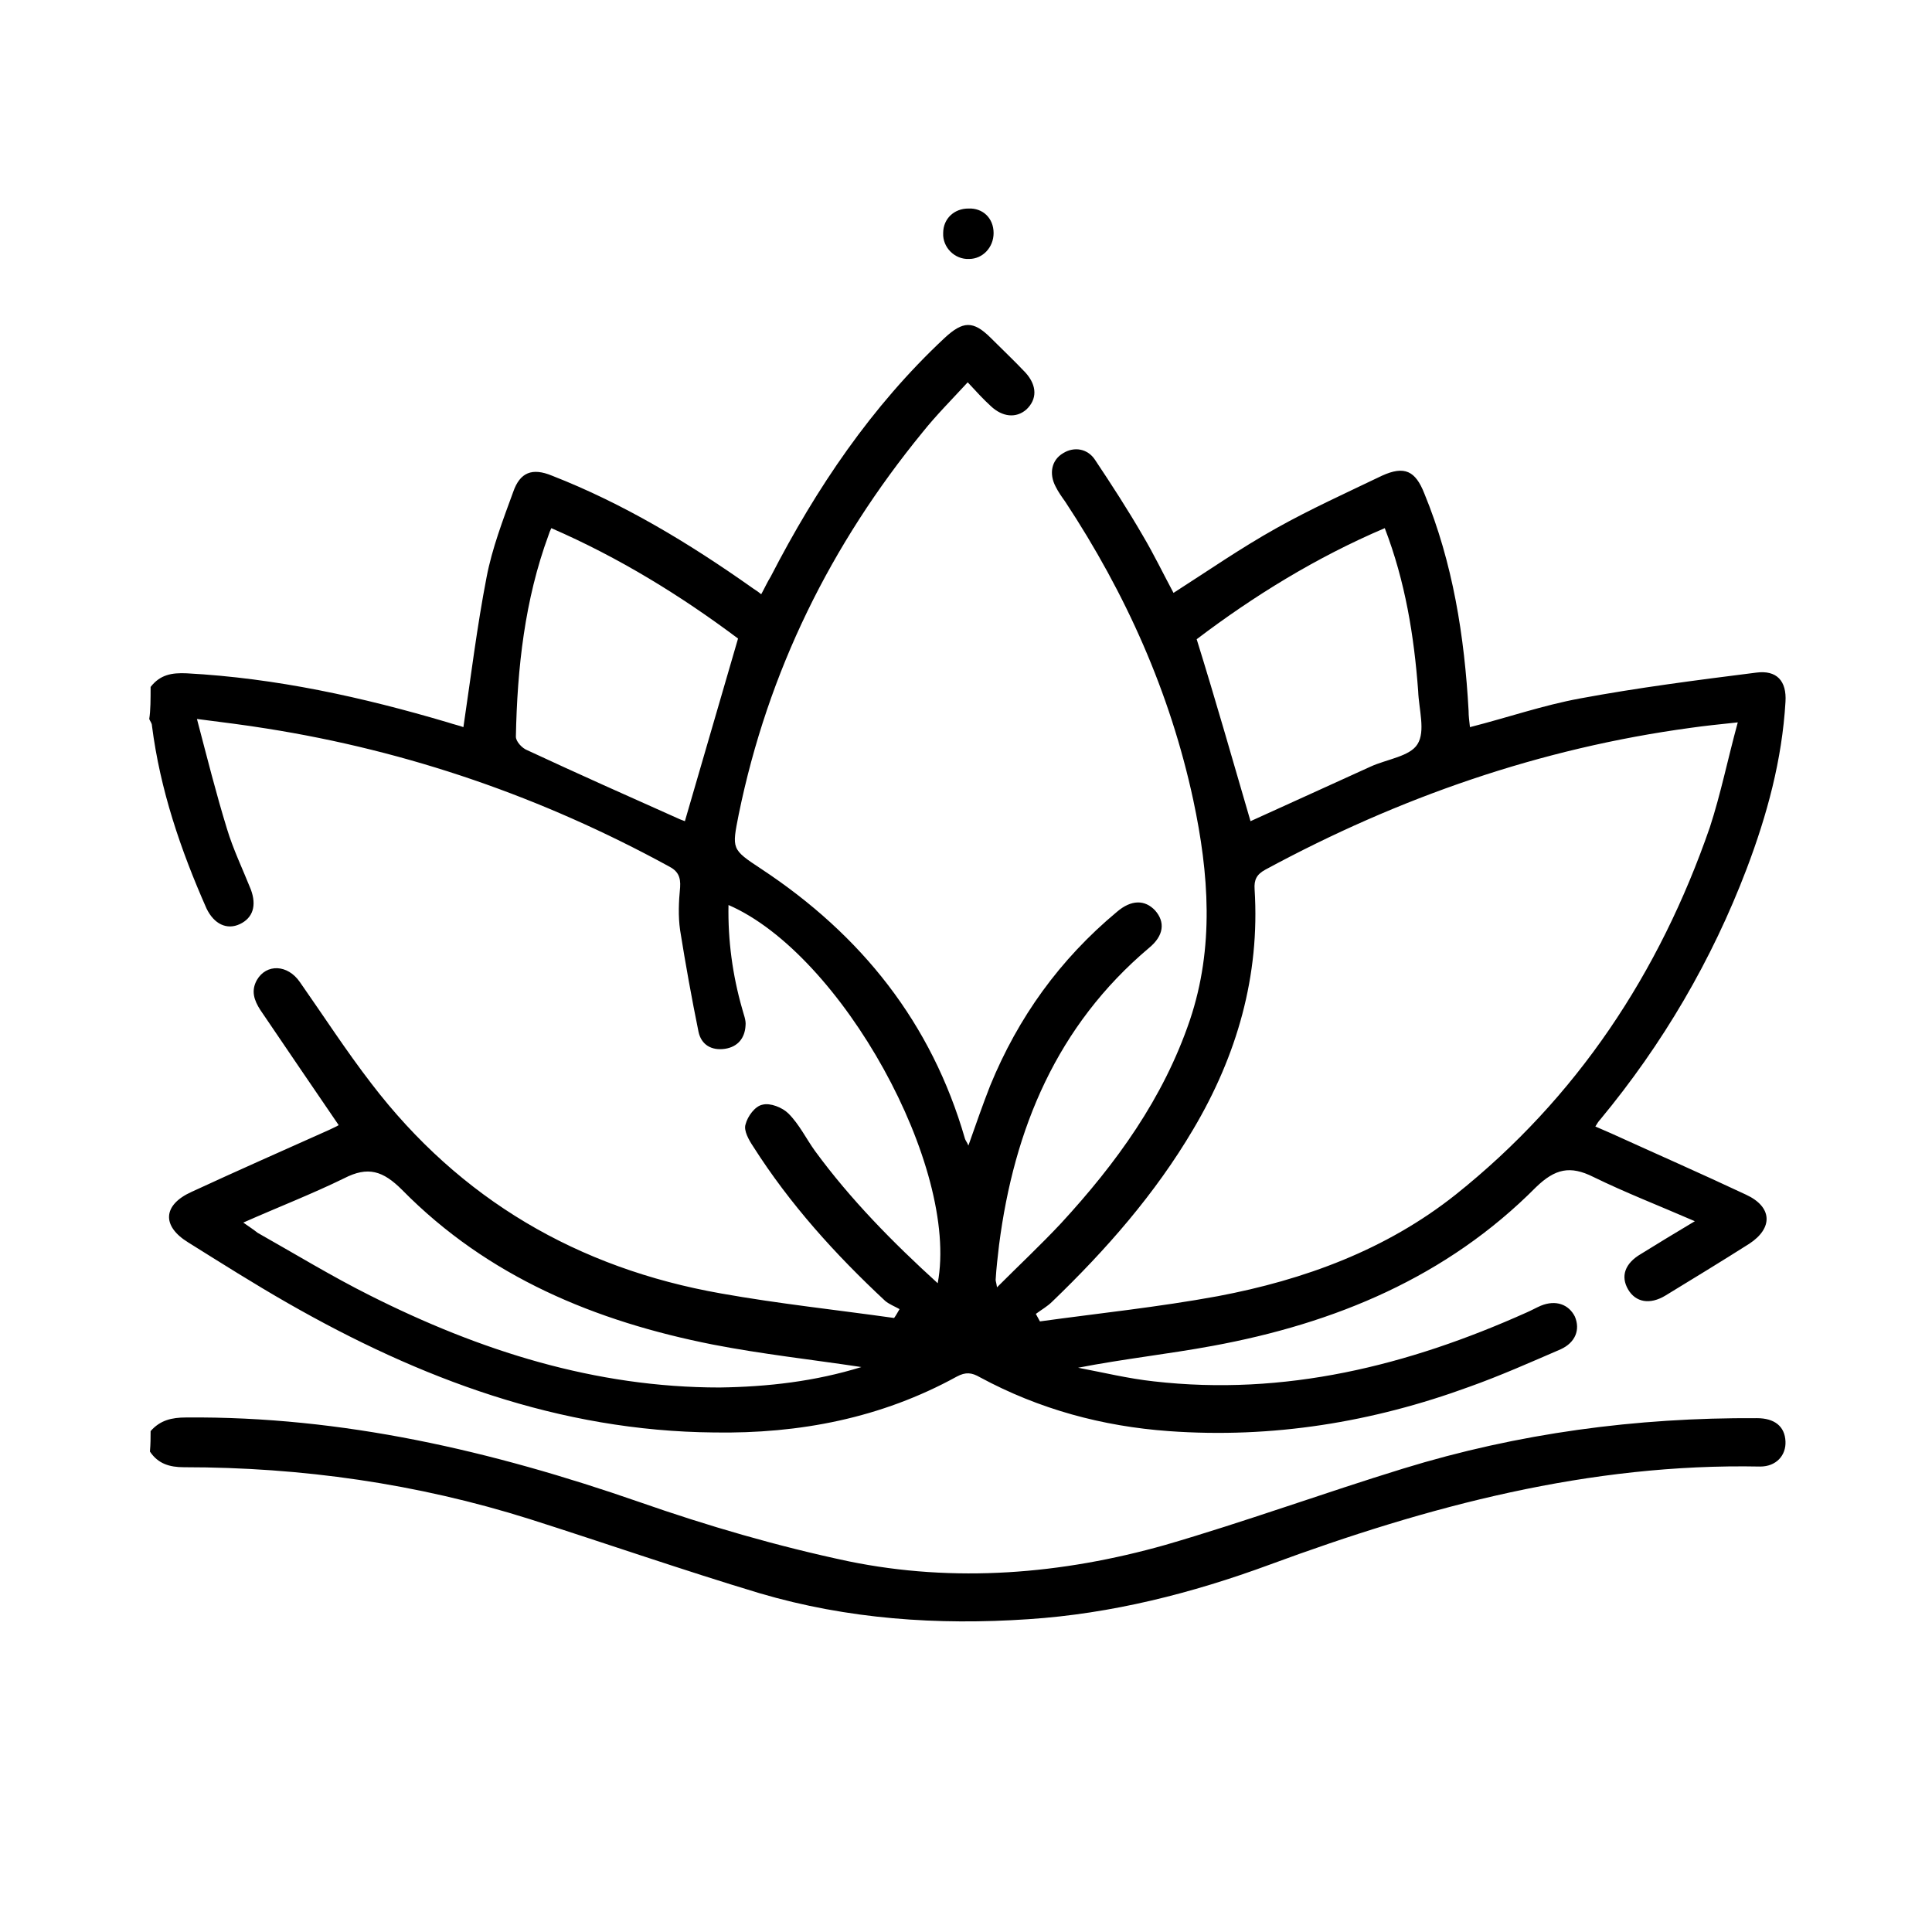 <?xml version="1.0" encoding="utf-8"?>
<!-- Generator: Adobe Illustrator 28.2.0, SVG Export Plug-In . SVG Version: 6.00 Build 0)  -->
<svg version="1.1" xmlns="http://www.w3.org/2000/svg" xmlns:xlink="http://www.w3.org/1999/xlink" x="0px" y="0px"
	 viewBox="0 0 283.5 283.5" style="enable-background:new 0 0 283.5 283.5;" xml:space="preserve">
<style type="text/css">
	.st0{display:none;}
	.st1{display:inline;}
</style>
<g id="Layer_1" class="st0">
	<path class="st1" d="M171.6,85.3c0,1.1,0,1.9,0,2.7c1,15.4,1.9,30.8,2.9,46.2c1,16.1,2.1,32.1,3.1,48.2c1,16.1,2.1,32.3,3.1,48.4
		c0.1,2.4,0.3,4.8-0.1,7.1c-1.3,7-7.3,11.6-14.4,11.4c-6.6-0.2-12.3-5.4-13.2-12.2c-2.8-21.7-5.5-43.5-8.3-65.2
		c-0.6-4.9-1.3-9.7-1.9-14.6c-0.2,0-0.5,0-0.7,0c-0.4,3.4-0.9,6.8-1.3,10.2c-2.4,19.7-4.7,39.4-7,59c-0.4,3.4-0.8,6.9-1.2,10.3
		c-1,8-7.7,13.2-16.2,12.4c-7.3-0.7-13-7.2-12.6-14.7c0.8-14.7,1.8-29.4,2.8-44.1c1-15.8,2.1-31.6,3.1-47.3
		c1.2-18.3,2.3-36.7,3.4-55c0-0.8,0-1.6,0-2.8c-2.9,0.3-5.7,0.5-8.4,1c-11.1,2.1-22,0.7-32.7-2.5c-7.7-2.3-15.6-3.9-23.4-5.9
		c-5.5-1.4-9.2-5.4-9.7-10.3c-0.5-5.3,1.6-10,6.3-12c2.4-1,5.4-1.5,7.9-1.1c10.3,1.7,20.4,4.1,30.7,5.6c4.5,0.7,9.3,0.4,13.8-0.4
		c7.9-1.5,15.6-3.8,23.4-5.8c3-0.7,5,0.2,5.7,2.6c0.7,2.4-0.6,4.3-3.6,5.1c-8.3,2.1-16.6,4.3-25,6.3c-7.8,1.9-15.4,0.5-23.1-1.1
		c-7.7-1.6-15.4-3-23.1-4.5c-2.4-0.5-4.5,0.7-5,2.7c-0.6,2.2,0.6,4.2,2.9,4.8c11.9,3,23.7,6,35.6,8.9c6.7,1.6,13.3-0.1,19.9-0.7
		c3.6-0.3,7.3-0.9,10.9-1.3c3.5-0.4,5.5,1.3,5.3,4.8c-0.5,9.8-1.2,19.5-1.8,29.3c-0.8,13.2-1.7,26.4-2.5,39.7
		c-1.2,19-2.4,37.9-3.6,56.9c-0.6,9-1.2,18.1-1.7,27.1c-0.2,3.7,2.1,6.3,5.4,6.7c4,0.4,6.8-1.5,7.3-5.3c1.7-13.3,3.3-26.7,4.9-40
		c2-17,4-33.9,6.1-50.9c0.5-3.9,3.3-6.4,7-6.4c3.6,0,6.4,2.5,7,6.4c0.9,6.1,1.5,12.1,2.3,18.2c2.5,19.5,5,39,7.5,58.4
		c0.6,4.7,1.2,9.4,1.8,14.1c0.5,3.5,3.2,5.7,6.4,5.4c3.1-0.3,5.4-2.9,5.3-6.2c-0.5-10-1.2-20.1-1.8-30.1c-1-16.1-2.1-32.1-3.1-48.2
		c-1.2-19.1-2.4-38.1-3.7-57.2c-0.4-6-0.8-12-1.1-18.1c-0.2-3.3,1.8-5.1,5.2-4.7c6.5,0.7,13.1,1.8,19.6,2.3
		c4.2,0.3,8.7,0.4,12.8-0.5c11.1-2.4,22-5.4,33-8.1c0.4-0.1,0.9-0.2,1.3-0.4c2.2-0.8,3.3-2.3,2.8-4.7c-0.4-2.2-2.4-3.4-4.8-2.9
		c-7.6,1.4-15.3,2.6-22.9,4.5c-10.6,2.6-20.9,2.6-31.4-0.7c-5.6-1.8-11.5-3-17.2-4.5c-2.9-0.8-4.2-2.7-3.5-5.2
		c0.6-2.2,2.7-3.2,5.5-2.5c7.4,1.9,14.9,3.6,22.3,5.7c7.7,2.2,15.2,0.8,22.8-0.7c7.6-1.5,15.2-3,22.9-4.4c6.4-1.2,12.5,2.5,14.1,8.5
		c1.7,6.4-1.7,12.8-8.3,14.6c-9.2,2.6-18.7,4.3-27.8,7.2c-11.9,3.8-23.7,2.3-35.6,0.8C173.3,85.4,172.6,85.4,171.6,85.3z"/>
	<path class="st1" d="M142.1,273.6c-27.1-0.1-53.9-2.2-80.2-9c-9.8-2.5-19.5-5.7-28.1-11.4c-2.6-1.7-5-3.7-7.1-6
		c-6-6.5-5.9-14.6,0.1-21.2c4.4-4.9,10-7.9,15.9-10.5c12.9-5.7,26.5-8.7,40.3-11.1c0.7-0.1,1.4-0.3,2.2-0.4c2.7-0.4,4.8,0.8,5.2,3.1
		c0.4,2.5-0.9,4.2-3.7,4.8c-5.6,1.1-11.3,2-16.9,3.3c-10.8,2.5-21.4,5.5-31,11.4c-2.4,1.5-4.6,3.3-6.5,5.4c-2.7,3-2.8,6.2,0,9.1
		c2.4,2.5,5.3,4.8,8.3,6.6c10.5,6,22.1,9,33.9,11.4c29.6,6,59.5,7.2,89.5,5.7c20.1-1,40.1-3.3,59.5-9c6.9-2,13.6-4.8,20.1-7.8
		c3.1-1.4,6-3.9,8.5-6.4c3.2-3.2,3.3-7,0-9.9c-3.9-3.4-8.2-6.4-12.9-8.6c-12.1-5.7-25.1-8.4-38.1-10.7c-1.3-0.2-2.6-0.3-3.8-0.7
		c-2.1-0.6-3.3-2.1-3-4.3c0.3-2.3,1.9-3.9,4.1-3.5c19.3,3.3,38.6,6.6,55.2,18.2c5.5,3.9,9.5,8.9,8.6,16.3c-0.5,4.6-3.2,8.1-6.5,11.1
		c-5.2,4.6-11.4,7.6-17.8,10.1c-14.9,5.8-30.5,9.1-46.3,10.8c-16.4,1.8-33,2.6-49.5,3.9C142.1,274.1,142.1,273.8,142.1,273.6z"/>
	<path class="st1" d="M164.5,33.2c0,12.6-10.3,22.8-22.9,22.8c-12.7,0-22.9-10.4-22.8-23.1c0.1-12.6,10.4-22.7,23-22.6
		C154.5,10.3,164.6,20.6,164.5,33.2z M126.9,33.1c0,8.2,6.6,14.8,14.8,14.8c8.2,0,14.8-6.6,14.8-14.9c0-8.2-6.6-14.8-14.8-14.8
		C133.5,18.3,126.9,24.9,126.9,33.1z"/>
</g>
<g id="Layer_2" class="st0">
	<path class="st1" d="M269.2,98.4c-0.9,2.7-1.5,5.4-2.7,8c-1.1,2.5-2.7,4.8-4.3,7c-2.5,3.3-3.8,7-3.8,11.1c0,1.8,0,3.7,0,5.5
		c0,2.5-0.3,4.8,2.1,6.7c0.9,0.7,1.3,2.7,1.3,4.1c0.1,24.7,0.1,49.4,0,74.1c0,8.3-6.1,14-14.4,14.1c-8.6,0-14.8-5.6-15.1-14
		c-0.2-4.4-0.1-8.8,0-13.3c0-2.8,1.6-4.6,3.9-4.5c2.2,0.1,3.7,1.7,3.7,4.4c0.1,4.3,0,8.7,0.1,13c0.1,4.2,2.8,6.7,7,6.8
		c4.3,0,7.1-2.6,7.1-6.9c0-23.8,0-47.5,0-71.3c0-0.5-0.1-1-0.1-1.6c-4.6,0-9.2,0-14,0c0,1-0.1,1.9-0.1,2.9c0,12.3,0,24.7,0,37
		c0,0.9,0,1.8-0.2,2.7c-0.4,1.9-1.7,3-3.5,3c-1.9,0.1-3.3-1-3.8-3c-0.2-0.7-0.2-1.5-0.2-2.2c0-13.5,0-27,0-40.5
		c0-2.5,0.6-4.6,2.6-6.2c0.4-0.3,0.8-0.9,0.8-1.4c0-4.3,0.4-8.7-0.3-13c-0.5-2.8-2.1-5.6-3.8-8c-3.6-5-5.9-10.4-6.5-16.5
		c-0.2-2.5,0.5-4.5,2.5-6.2c0.6-0.5,1-1.6,1-2.5c0.1-5.9,0-11.8,0-17.8c0-3.2,1.3-4.8,3.8-4.7c2.4,0,3.7,1.6,3.7,4.6
		c0,5.5,0,11,0,16.5c0,0.8,0,1.6,0,2.5c2.5,0,4.7,0,7.1,0c0-6.5,0-12.8,0-19.1c0-2.2,0.7-4,3.1-4.5c2.6-0.5,4.5,1.1,4.5,4.2
		c0.1,5.5,0,11,0,16.5c0,0.9,0,1.8,0,2.9c2.5,0,4.7,0,7.1,0c0-4.3,0-8.5,0-12.6c0-2.1,0-4.2,0-6.3c0-3.3,1.2-4.8,3.7-4.8
		c2.5,0,3.8,1.6,3.8,4.8c0,4.3,0.2,8.7-0.1,13c-0.3,4.1,0.3,7.6,3.6,10.3C269.2,95.1,269.2,96.7,269.2,98.4z M261.3,97.1
		c-9.7,0-19.1,0-28.5,0c0.7,4.4,2.3,8.1,4.9,11.3c3.9,4.8,5.8,10.4,5.7,16.6c0,2.9,0,5.8,0,8.7c2.6,0,4.9,0,7.3,0c0-2.1,0.1-4,0-5.9
		c-0.5-7.7,1.6-14.6,6.6-20.6C259.7,104.4,260.9,100.9,261.3,97.1z"/>
	<path class="st1" d="M152.3,89.1c0,45,0,89.6,0,134.5c8.9-0.4,17.2-2.7,25.4-6.5c-2.3-3.9-4.6-7.5-6.5-11.4
		c-0.6-1.2-0.5-3.3,0.2-4.3c0.6-0.9,2.6-1.3,3.9-1.2c0.9,0.1,1.9,1.2,2.5,2.1c1.8,2.9,3.5,5.9,5.2,8.8c0.4,0.7,0.9,1.4,1.4,2.2
		c10-6.4,17.7-14.7,23.1-25c14.8-28.1,8.8-61.2-15-82.4c-1.4-1.3-2.7-2.5-2.1-4.7c0.9-3,4.2-3.9,6.5-1.4c4.7,4.9,9.7,9.7,13.5,15.3
		c22.9,34.3,13.9,79.9-20.2,103.4c-0.6,0.4-1.2,0.8-2,1.4c0.3,0.7,0.6,1.4,1,2c4.6,8,9.3,16,13.9,24c0.8,1.4,1.8,1.9,3.4,1.9
		c10.4-0.1,20.8,0,31.3,0c1.1,0,2.4-0.1,3.1,0.5c1,0.9,2.2,2.3,2.2,3.4c0,1.2-1.3,2.5-2.3,3.4c-0.7,0.6-2.1,0.4-3.1,0.4
		c-11.2,0-22.4,0-33.5,0.1c-2.9,0-4.8-1-6.2-3.6c-4.8-8.6-9.8-17-14.8-25.5c-0.5-0.9-1-1.7-1.4-2.2c-6.1,1.9-11.8,4.1-17.8,5.4
		c-4.7,1.1-9.7,1.4-14.6,1.8c-3.3,0.3-4.8-1.3-4.8-4.6c0-46.9,0-93.7,0-140.6c0-3.2,1.5-4.6,4.6-4.6c10.6,0.1,20.8,2.4,30.5,6.9
		c0.3,0.1,0.6,0.3,0.9,0.4c2.3,1.2,3.1,3.1,2.3,5.1c-0.9,2.1-3,2.7-5.5,1.8c-4.4-1.6-8.8-3.4-13.4-4.7
		C160.3,90.1,156.4,89.8,152.3,89.1z"/>
	<path class="st1" d="M77.9,119.5c-20.8,30.8-11.6,74,20,93.7c2-3.5,4.1-7,6.2-10.4c0.6-1,1.4-2.3,2.3-2.5c1.4-0.2,3.5,0,4.2,0.9
		c0.8,1,1,3.3,0.4,4.5c-1.8,3.8-4.1,7.4-6.3,11.1c3.6,3.1,17.9,7,25.5,6.8c0-0.8,0.1-1.7,0.1-2.6c0-6,0-12,0-18c0-0.6,0-1.2,0-1.8
		c0.1-2.8,1.7-4.6,3.9-4.5c2.2,0.1,3.7,1.9,3.7,4.5c0,1.5,0,3,0,4.5c0,6.9,0,13.8,0,20.8c0,3.7-1.4,5.1-5.2,5
		c-10.3-0.2-20.1-2.4-29.5-6.6c-0.8-0.4-1.6-0.7-2.6-1.2c-1.4,2.3-2.7,4.5-4,6.7c-4.2,7.3-8.5,14.5-12.7,21.8
		c-1.3,2.2-2.9,3.2-5.5,3.1c-11.5-0.1-23,0-34.5-0.1c-1.3,0-3-0.3-3.9-1.2c-0.8-0.8-1.3-2.7-1-3.7c0.3-1.1,1.8-2.1,2.9-2.6
		c1.2-0.5,2.6-0.2,4-0.2c9.9,0,19.8,0,29.8,0c0.9,0,2.2-0.3,2.5-0.9C83.6,237.9,88.7,229,94,220c-1.5-1.1-2.9-2-4.3-3.1
		c-17.6-13.4-27.9-31-30.2-53.1c-1.9-18.6,2.8-35.5,13.5-50.7c2.4-3.4,4.1-3.7,7.4-1.2c18.4,13.7,36.8,27.4,55.2,41
		c1.6,1.2,2.4,2.6,2.4,4.6c0,8.2,0,16.3,0,24.5c0,3.2-1.9,5.1-4.5,4.6c-2.6-0.5-3.2-2.4-3.2-4.7c0-7.1,0-14.2,0-21.3
		c0-1.5-0.4-2.6-1.7-3.6c-16.5-12.2-32.9-24.5-49.4-36.7C78.9,120.1,78.5,119.9,77.9,119.5z"/>
	<path class="st1" d="M42.2,141.6c-4.8,0-9.4,0-14.3,0c0,5.2,0,10.4,0,15.5c0,4-1.2,5.9-3.8,5.8c-2.5,0-3.7-1.8-3.7-5.7
		c0-5.5-0.1-11,0.1-16.5c0.1-1.5,0.6-3.5,1.7-4.5c1.6-1.4,1.8-3,1.7-4.8c-0.1-2.2,0-4.3,0-6.5c0-4.5-1.5-8.4-4.2-12
		c-8.1-10.9-9-22.7-3.2-34.8c3.9-8.1,10.4-13.2,20-12.7c5.5,0.3,9.8,2.9,13.4,6.9c9.2,10.4,10.5,27.9,1.8,38.9
		c-5.6,7.1-5.3,14.7-5.2,22.7c0,0.5,0.4,1,0.8,1.4c1.9,1.6,2.6,3.5,2.6,5.9c0,24.5,0,49,0,73.5c0,7.4-5.5,13.5-12.5,14.2
		c-8.4,0.8-14.9-3.5-16.6-11c-0.2-0.8-0.3-1.6-0.3-2.5c0-12.8,0-25.5,0-38.3c0-2.2,0.8-3.8,3-4.2c2.1-0.4,3.6,0.6,4.3,2.5
		c0.3,0.8,0.2,1.6,0.2,2.5c0,12,0,24,0,36c0,5.6,4.3,8.7,9.6,7.1c2.5-0.8,4.1-2.4,4.5-5.1c0.1-0.8,0.2-1.7,0.2-2.5
		c0-23.3,0-46.5,0-69.8C42.4,143.1,42.3,142.4,42.2,141.6z M38.9,133.8c0-2,0.1-3.8,0-5.6c-0.6-8,1.7-14.9,6.7-21.3
		c5.8-7.5,5.6-20,0.2-27.8c-5.7-8.2-15.1-8.3-21-0.3c-0.7,0.9-1.3,1.9-1.8,3c-4,9.4-3.5,18.4,2.8,26.6c3.8,5,5.8,10.4,5.7,16.7
		c-0.1,2.9,0,5.8,0,8.7C34.1,133.8,36.4,133.8,38.9,133.8z"/>
	<path class="st1" d="M134.4,96.8c0,10.9,0,21.8,0,32.8c0,0.7,0.2,1.4,0,2c-0.6,1.4-1.1,3-2.2,3.9c-1.4,1.2-3.1,0.4-4.6-0.7
		c-14.1-10.5-28.2-21-42.3-31.5c-4.4-3.3-8.8-6.6-13.2-9.9c-3.1-2.3-3.3-4-0.9-7.1c13.9-17.5,32.1-27.1,54.3-29
		c1.1-0.1,2.4-0.9,3.1-1.8c2-2.5,3.7-5.1,5.5-7.7c1.1-1.6,2.5-2.3,4.4-2.3c11.9,0,23.8,0,35.8,0c2.8,0,4.6,1.6,4.7,3.8
		c0,2.3-1.9,3.9-4.9,3.9c-10.8,0-21.5,0-32.3,0c-1.6,0-2.4,0.6-3.5,1.8c-3.3,3.7-4.3,7.9-4.1,12.8C134.7,77.5,134.4,87.2,134.4,96.8
		z M126.4,124.4c0-17.5,0-34.6,0-52.2c-2.2,3.1-4,5.8-5.9,8.4c-1.7,2.4-4,3.1-5.9,1.6c-1.9-1.4-2-3.5-0.3-6
		c2.4-3.5,4.8-6.9,7.6-10.9C104.2,68,90.2,75.8,78.8,89C94.7,100.8,110.5,112.5,126.4,124.4z"/>
	<path class="st1" d="M169.3,171.9c-1.1-0.9-2.6-1.6-2.9-2.7c-0.4-1.3-0.1-3.2,0.7-4.3c1.7-2.2,3.9-4.1,5.9-6.1
		c5.2-5.2,10.5-10.5,15.7-15.7c2.2-2.2,4.7-2.1,6.2,0.1c1.1,1.7,1,3.4-0.4,4.8c-7.4,7.5-14.8,14.9-22.3,22.3
		C171.6,171,170.6,171.2,169.3,171.9z"/>
	<path class="st1" d="M163.4,38.2c-4,0-8,0-12,0c-3.1,0-4.8-1.4-4.8-3.8c0-2.5,1.6-3.9,4.8-3.9c7.9,0,15.8,0,23.7,0
		c3,0,4.9,1.5,4.9,3.8c0,2.3-1.9,3.9-4.8,3.9C171.2,38.2,167.3,38.2,163.4,38.2z"/>
	<path class="st1" d="M55.5,240.4c-4.1,0-8.2,0.1-12.2,0c-3-0.1-4.6-1.7-4.4-4.2c0.3-2.3,1.8-3.4,3.9-3.4c8.5-0.1,17-0.1,25.5,0
		c2.4,0,3.8,1.6,3.9,3.7c0,2.2-1.4,3.8-4,3.9C64,240.4,59.7,240.3,55.5,240.4C55.5,240.3,55.5,240.4,55.5,240.4z"/>
	<path class="st1" d="M226.9,232.6c3.9,0,7.8,0,11.7,0c2.9,0,4.6,1.4,4.7,3.7c0.1,2.4-1.6,4-4.7,4c-8,0-16,0-24,0
		c-3.1,0-4.8-1.5-4.7-4c0.1-2.3,1.7-3.7,4.7-3.7C218.7,232.6,222.8,232.6,226.9,232.6z"/>
	<path class="st1" d="M169.5,149.1c-2.1,0-3.8-1.8-3.8-3.8c0.1-2,2-3.8,4-3.7c1.9,0.1,3.6,1.8,3.6,3.8
		C173.4,147.5,171.7,149.2,169.5,149.1z"/>
	<path class="st1" d="M191.5,171.4c-2.1-0.2-3.6-2-3.3-4.2c0.2-2.1,2-3.5,4.2-3.3c2,0.2,3.4,2,3.3,4
		C195.4,170.1,193.6,171.6,191.5,171.4z"/>
</g>
<g id="Layer_3" class="st0">
	<path class="st1" d="M29.2,147.5c1.6-7.2,4.2-9.2,11.4-9.2c2,0,3.9,0,5.9,0c5.5,0.1,9.2,3.7,9.3,9.3c0.1,4.7,0.1,9.3,0.1,14
		c0,0.1,0.1,0.3,0.2,0.6c3.9,0,7.8,0,12.2,0c-0.7-1.1-1.2-2-1.8-2.9c-8.4-13-14.8-26.7-17.9-42c-7-34.8,14-68,48.7-75.3
		c23.7-5,44,2.3,60.4,20.2c0.5,0.5,0.9,1,1.3,1.5c0.1,0.1,0.3,0.2,1.2,1c0.4-0.7,0.6-1.6,1.2-2.2c22.4-26.6,63-29.5,89.1-6.4
		c0.8,0.7,1.6,1.3,2.2,2.1c1.3,1.6,1.2,3.4-0.2,4.9c-1.4,1.5-3.1,1.8-4.8,0.7c-0.8-0.5-1.4-1.2-2.2-1.8c-23-20.1-57.4-18-77.6,4.9
		c-0.3,0.3-0.6,0.6-0.8,1c-4.9,5.6-9.8,5.6-14.7-0.1c-8.7-10.1-19.7-16.4-32.9-18.7C91,44,62.5,63,56.4,91.1
		c-3.1,14.4-0.6,28.1,4.7,41.5c4,10.2,9.5,19.5,15.9,28.3c0.6,0.8,1.9,1.3,2.9,1.3c10.2,0.1,20.4,0.1,30.6,0.1c3.1,0,5,1.5,4.9,3.9
		c-0.1,2.3-1.9,3.7-4.8,3.7c-17.2,0-34.5,0-51.7,0c-0.9,0-1.8,0-2.9,0c0,5.3,0,10.4,0,15.7c28.1,0,56.2,0,84.5,0
		c0-5.1,0-10.3,0-15.7c-3.7,0-7.3,0-10.9,0c-2.9,0-4.7-1.5-4.7-3.8c0-2.3,1.8-3.8,4.8-3.8c3.6,0,7.1,0,11.1,0c0-2.7,0-5.2,0-7.7
		c0-2.9-0.1-5.8,0.2-8.6c0.5-4.6,4-7.6,8.7-7.7c2.1-0.1,4.3,0.1,6.4,0c5.6-0.4,10,1.7,11.3,9.2c3,0,6.1,0,9.1,0c5.4,0.1,9,3.6,9,9
		c0.1,14.4,0.1,28.9,0,43.3c0,5.4-3.5,8.9-8.9,9.1c-3,0.1-6.1,0-8.6,0c-1.4,2.5-2.2,5-3.9,6.7c-3.5,3.7-16.6,3.6-20.4,0.1
		c-2.2-2-3-4.7-3-7.6c0-4.7,0-9.3,0-14.2c-11.7,0-23.1,0-35.2,0c1.6,1.5,2.8,2.8,4.1,3.9c14.4,13.5,29.7,25.8,45.9,37
		c3.5,2.4,4.7,2.4,8.2,0c24.5-17.1,47.3-36.2,66.9-58.9c12.1-14.1,22.7-29.2,28.9-46.9c5.3-15.1,6.9-30.4,0.8-45.7
		c-0.9-2.2-2-4.3-3-6.4c-1.2-2.5-0.6-4.6,1.6-5.6c2-1,4-0.3,5.3,2.1c6.4,11.7,8.7,24.1,7.4,37.3c-2,19.8-10.6,37-21.7,53.1
		c-15.3,22-34.3,40.5-55,57.3c-8.6,7-17.6,13.5-26.6,20.1c-6.3,4.6-10.9,4.5-17.2,0.1c-19.7-13.7-38.2-28.8-55.1-45.8
		c-0.8-0.8-2-1.5-3-1.5c-11.9-0.1-23.8-0.1-35.6-0.1c-0.4,0-0.8,0.1-1.4,0.2c0,4.5,0,9,0,13.5c0,7.2-3.4,10.5-10.6,10.6
		c-1.5,0-3.1,0-4.6,0c-7.1,0-9.7-2-11.4-9.1c-2.8,0-5.7,0-8.6,0c-6.1-0.1-9-3.1-9-9.1c0-14.7,0-29.4,0-44.1c0-4.7,3.1-8,7.8-8.2
		C22.6,147.4,25.8,147.5,29.2,147.5z M48,178.1c0-9.8,0-19.5,0-29.3c0-2-0.5-3-2.7-2.8c-1.6,0.2-3.2,0.2-4.8,0
		c-2.7-0.3-3.3,0.9-3.2,3.4c0.1,3.9,0.1,7.8,0,11.7c-0.1,2.3-1.3,3.6-3.6,3.8c-2.1,0.2-3.8-1.4-4-3.7c-0.1-1-0.1-2,0-3.1
		c0.2-2.2-0.5-3.2-2.8-2.9c-1.7,0.2-3.4,0.1-5.1,0c-2.2-0.2-3,0.6-2.9,2.9c0.1,7.7,0,15.5,0,23.2c0,5.8,0.1,11.5,0,17.3
		c0,2,0.7,2.8,2.7,2.6c1.6-0.1,3.2,0,4.8,0c3.3,0,3.3,0,3.3-3.4c0-6.1,0-12.2,0-18.3c0-2,0.8-3.7,2.7-4c1.3-0.2,3.1,0.4,4,1.2
		c0.8,0.8,0.9,2.5,1,3.8c0.1,8.9,0.1,17.8,0,26.7c0,2.3,0.5,3.5,3.1,3.2c1.5-0.2,3.1-0.2,4.6,0c2.5,0.3,3.2-0.8,3.1-3.2
		C47.9,197.4,48,187.7,48,178.1z M148.5,178c0,8.3,0,16.6,0,25c0,7.3,0,7.3,7.3,7.3c3.4,0,3.4,0,3.4-3.4c0-14.5,0-29,0-43.6
		c0-4.8-0.1-9.5,0-14.3c0.1-2.5-0.8-3.4-3.2-3.1c-1.5,0.2-3.1,0.2-4.6,0c-2.4-0.3-3.1,0.7-3,3C148.5,158.7,148.5,168.3,148.5,178z
		 M177.6,178.1c0-6.9,0-13.7,0-20.6c0-1.8-0.6-2.5-2.4-2.4c-2,0.1-4.1,0.1-6.1,0c-1.8-0.1-2.4,0.6-2.3,2.4c0.1,4.6,0,9.2,0,13.7
		c0,9.1,0,18.2,0,27.2c0,2,0.6,2.8,2.6,2.6c1.9-0.1,3.7-0.1,5.6,0c2,0.2,2.6-0.7,2.6-2.6C177.6,191.7,177.6,184.9,177.6,178.1z"/>
	<path class="st1" d="M122.4,127.9c0.5-1.4,0.9-2.2,1.1-3.1c3.8-12.4,7.6-24.8,11.3-37.2c0.7-2.2,1.6-4.1,4.1-4.1
		c2.5,0,3.5,1.9,4.1,4.1c1.4,5,3,9.9,4.5,14.8c0.4,1.5,1.1,1.9,2.7,1.9c9.9-0.1,19.9,0,29.8,0c0.8,0,1.7,0,2.5,0.2
		c2,0.5,3.1,1.9,3.1,3.9c-0.1,2-1.2,3.3-3.3,3.6c-0.7,0.1-1.5,0.1-2.3,0.2c-10.9,0-21.9,0-32.8,0c-4.1,0-4.9-0.6-6.1-4.6
		c-0.6-2-1.2-4-2-6.7c-0.5,1.6-0.9,2.5-1.2,3.4c-3.7,12.3-7.5,24.6-11.2,36.9c-0.7,2.2-1.6,4.1-4.1,4.1c-2.6,0-3.5-1.9-4.1-4.1
		c-3.4-11.4-7-22.8-10.4-34.2c-0.6-2-1.5-2.4-3.4-2.4c-10,0.1-20,0-30,0c-4,0-6-1.3-5.9-4c0-2.6,2-3.9,6-3.9c11.3,0,22.6,0,33.9,0
		c3.7,0,4.6,0.7,5.7,4.2C116.9,109.7,119.6,118.5,122.4,127.9z"/>
</g>
<g id="Layer_4" class="st0">
	<path class="st1" d="M133.3,254.2c-4.8-1.5-6.6-4.9-6.2-9.7c0.1-1.6-0.5-2.1-2.1-2.1c-2.2,0.1-4.4,0.1-6.6,0
		c-4.2-0.1-7.2-3-7.3-7.1c-0.1-15.2-0.1-30.3,0-45.5c0-4.1,3.1-7,7.2-7.1c2.2-0.1,4.4-0.1,6.6,0c1.5,0.1,2.3-0.4,2.1-2
		c-0.1-0.8-0.1-1.7,0-2.5c0.4-4.3,3.3-7.1,7.6-7.2c4.5-0.1,8.9-0.1,13.4,0c4.4,0.1,7.4,3,7.4,7.4c0.1,7.1,0,14.2,0,21.3
		c0,1.3,0.1,2.1,1.8,2.1c14.3-0.1,28.7,0,43,0c0.3,0,0.6-0.1,1.1-0.2c0-0.9,0-1.7,0-2.5c0-6.5,0-13,0-19.5c0-5.8,2.8-8.7,8.6-8.7
		c4,0,8,0,12,0c4.8,0,7.7,2.9,7.8,7.8c0.1,4.3-0.7,3.9,4.1,3.9c1.7,0,3.3,0,5,0c3.7,0.2,6.4,2.7,6.8,6.3c0.1,0.7,0.1,1.4,0.1,2
		c0,14.3,0,28.7,0,43c0,5.8-2.7,8.4-8.5,8.4c-1.8,0-3.6,0.1-5.4,0c-1.6-0.1-2.1,0.6-2.1,2.1c0,1.5,0,3-0.3,4.5
		c-0.7,2.9-3.1,4.1-5.5,5.2c-5.4,0-10.9,0-16.3,0c-4.8-1.5-6.4-4.9-6.2-9.7c0.2-4.7,0-9.5,0-14.2c0-2.2,0-4.5,0-6.8
		c-15.4,0-30.5,0-45.8,0c0,0.9-0.1,1.8-0.1,2.6c0,6.1-0.2,12.2,0.1,18.3c0.2,4.8-1.3,8.2-6,9.9C144.2,254.2,138.8,254.2,133.3,254.2
		z M148.4,247c0-23,0-45.9,0-68.7c-4.8,0-9.4,0-14.1,0c0,23,0,45.8,0,68.7C139.1,247,143.7,247,148.4,247z M208.6,178.1
		c0,23.1,0,45.9,0,68.8c4.7,0,9.3,0,14.1,0c0-22.9,0-45.8,0-68.8C218,178.1,213.4,178.1,208.6,178.1z M117.9,189.6
		c0,1.4,0,2.3,0,3.2c0,12.1,0,24.3,0,36.4c0,6.4,0,6.3,6.4,6.4c2.1,0,2.7-0.6,2.6-2.7c-0.1-13.6,0-27.1,0-40.7c0-0.5,0.1-1-0.1-1.3
		c-0.2-0.5-0.6-1.1-1-1.2C123.2,189.6,120.7,189.6,117.9,189.6z M238.9,212.5c0-5.5,0-11,0-16.5c0-6.5,0-6.4-6.5-6.5
		c-2,0-2.6,0.5-2.6,2.5c0.1,12.3,0,24.6,0,36.9c0,6.7,0,6.6,6.6,6.6c1.8,0,2.5-0.5,2.5-2.4C238.8,226.3,238.9,219.4,238.9,212.5z
		 M201.4,209.2c-4.5,0-8.8,0-13.1,0c-10.2,0-20.4,0-30.5,0c-0.7,0-2,0.5-2.1,0.9c-0.2,2-0.1,4-0.1,5.9c15.5,0,30.6,0,45.8,0
		C201.4,213.8,201.4,211.7,201.4,209.2z"/>
	<path class="st1" d="M148.7,56.7c-0.2,0.4-0.3,0.5-0.3,0.5c-0.7,5.9-0.7,5.9-6.7,5.9c-23.2,0-46.4,0-69.5,0c-6.5,0-6.5,0-7.5-6.4
		c-1,0-2.1,0-3.2,0c-4.2,0-8.3,0-12.5,0c-2.7,0-4,1.3-4.2,4c-0.1,0.8,0,1.7,0,2.5c0,47.8,0,95.6,0,143.3c0,0.5,0,1.1,0,1.6
		c0.1,3.8,1.3,5,5.1,5c7.9,0,15.7,0,23.6,0c8.3,0,16.6,0,24.9,0c2.3,0,3.7,1.3,3.7,3.3c0.1,2-1.3,3.4-3.5,3.6c-0.6,0.1-1.2,0-1.8,0
		c-7.6,0-15.3,0-22.9,0c-8,0-16,0-24,0c-7.7,0-12-4.3-12-11.9c0-48.9,0.1-97.8-0.1-146.7c0-7.7,5.8-12.2,12-11.9
		c4.7,0.2,9.5,0,14.3,0.1c1.3,0,2-0.2,2.5-1.6c2.3-6.2,6.8-9.6,13.5-9.9C82,38,84.1,38,86.2,38c1.3,0,2-0.5,2.4-1.9
		c2.7-8.4,9.6-13.6,17.9-13.7c8.8-0.1,15.7,4.9,18.7,13.6c0.5,1.5,1.4,2,2.8,2c2.2,0,4.4-0.1,6.6,0.1c6.1,0.5,10.4,3.8,12.7,9.4
		c0.7,1.6,1.4,2.1,3.1,2.1c4.7-0.1,9.4-0.1,14,0c6.4,0.1,11,4.5,11,11c0,42.2,0,84.4,0,126.6c0,3-1.3,4.3-3.8,4.1
		c-1.7-0.1-2.8-1-3-2.8c-0.1-1-0.1-2.1-0.1-3.2c0-40.7,0-81.4,0-122.1c0-1.1,0-2.3-0.1-3.4c-0.2-1.9-1.4-3.2-3.2-3.2
		C159.7,56.6,154.1,56.7,148.7,56.7z M106.7,56.2c10.8,0,21.6,0,32.4,0c0.8,0,2-0.6,2.2-1.1c1-4.4-2.1-9-6.6-9.7
		c-2-0.3-4.1-0.3-6.1-0.3c-6.6,0-8.4-1.3-10.8-7.4c-2-5.2-6.6-8.3-12.1-8.1c-4.9,0.2-9.1,3.5-10.8,8.6c-1.8,5-4.3,6.9-9.6,6.9
		c-1.8,0-3.6-0.1-5.4,0c-4.9,0.3-7.8,3.5-8,8.3c-0.1,2.4,0.7,2.9,2.9,2.9C85.4,56.1,96,56.2,106.7,56.2z"/>
	<path class="st1" d="M71.9,121.1c3.6,0,7.2,0,10.9,0c2.8,0,3.8,1.1,3.8,3.8c0,6.6,0,13.3,0,19.9c0,2.7-1.2,3.8-3.9,3.8
		c-7.3,0-14.6,0-22,0c-2.7,0-3.9-1.2-3.9-3.9c0-6.6,0-13.3,0-19.9c0-2.6,1.2-3.7,3.7-3.8C64.4,121,68.2,121.1,71.9,121.1z
		 M79.7,141.5c0-1.6,0-3.1,0-4.6c-0.1-2.8-0.2-5.7-0.3-8.5c-2.8-0.1-5.7-0.3-8.5-0.4c-2.3-0.1-4.6,0-6.9,0c0,4.7,0,9.1,0,13.5
		C69.3,141.5,74.3,141.5,79.7,141.5z"/>
	<path class="st1" d="M128,131.1c8.3,0,16.6,0,24.9,0c3.1,0,4.4,1.1,4.4,3.6c0,2.4-1.3,3.5-4.3,3.5c-16.8,0-33.7,0-50.5,0
		c-2.8,0-4.3-1.2-4.3-3.5c0-2.3,1.5-3.5,4.3-3.6C111,131.1,119.5,131.1,128,131.1z"/>
	<path class="st1" d="M127.8,88.5c8.4,0,16.9,0,25.3,0c2.9,0,4.1,0.9,4.2,3.3c0.1,2.4-1.2,3.6-4.1,3.6c-17,0-33.9,0-50.9,0
		c-2.7,0-4.1-1.3-4.1-3.4c0-2.3,1.4-3.5,4.3-3.5C110.9,88.4,119.4,88.5,127.8,88.5z"/>
	<path class="st1" d="M67.5,95.9c3.7-3.8,7.1-7.2,10.5-10.6c1.2-1.2,2.4-2.5,3.7-3.7c2-1.9,3.7-2.1,5.3-0.6c1.6,1.5,1.6,4.1-0.1,5.9
		c-2.6,2.7-5.3,5.3-8,8c-2.7,2.7-5.3,5.3-8,8c-2,2-3.8,2-5.8,0c-2.7-2.7-5.5-5.4-8.2-8.1c-1.8-1.9-1.9-3.8-0.3-5.3
		c1.5-1.4,3.4-1.3,5.2,0.4C63.6,91.7,65.4,93.6,67.5,95.9z"/>
	<path class="st1" d="M106.3,42.8c-2,0-3.3-1.3-3.3-3.4c0-2.1,1.3-3.4,3.3-3.5c2,0,3.5,1.4,3.5,3.3
		C109.9,41.1,108.3,42.8,106.3,42.8z"/>
</g>
<g id="Layer_5">
	<path d="M22.1,100.8c1.4-1.8,3.1-2.1,5.3-2c13.1,0.7,25.8,3.5,38.3,7.2c0.9,0.3,1.8,0.5,2.3,0.7c1.1-7.4,2-14.8,3.4-22
		c0.8-4.2,2.4-8.4,3.9-12.5c1-2.9,2.8-3.6,5.7-2.4c10.5,4.1,20.1,9.9,29.3,16.4c0.4,0.3,0.8,0.5,1.4,1c0.5-0.9,0.9-1.8,1.4-2.6
		c6.7-13,14.8-25,25.5-35c2.7-2.5,4.2-2.6,6.8,0c1.7,1.7,3.5,3.4,5.1,5.1c1.7,1.9,1.7,3.9,0.1,5.4c-1.5,1.3-3.5,1.1-5.2-0.5
		c-1.1-1-2.1-2.1-3.4-3.5c-2.3,2.5-4.6,4.8-6.6,7.3c-13.5,16.5-22.7,35.1-27,56.1c-1,5.1-1.1,5.1,3.3,8c14.7,9.7,25,22.6,29.9,39.6
		c0.1,0.3,0.3,0.5,0.5,1c1.1-3.1,2.1-6,3.2-8.8c4.1-10,10.2-18.5,18.6-25.5c2.1-1.8,4.1-1.8,5.6-0.2c1.5,1.7,1.3,3.7-0.9,5.5
		c-13.5,11.4-19.8,26.5-22,43.6c-0.2,1.7-0.4,3.4-0.5,5.1c0,0.2,0.1,0.4,0.2,1.1c3.3-3.3,6.4-6.2,9.4-9.4c8.1-8.8,15-18.3,18.9-29.8
		c3.6-10.7,2.8-21.5,0.5-32.3c-3.4-15.8-9.9-30.3-18.8-43.8c-0.5-0.7-1-1.4-1.4-2.2c-1-1.9-0.6-3.9,1.1-4.9c1.6-1,3.6-0.7,4.7,1
		c2.4,3.6,4.8,7.3,7,11.1c1.6,2.7,3,5.6,4.5,8.4c5-3.2,9.9-6.6,15.1-9.5c5-2.8,10.3-5.2,15.5-7.7c3.3-1.5,4.9-0.7,6.2,2.6
		c4.2,10.2,5.9,21,6.5,31.9c0,0.8,0.1,1.5,0.2,2.4c5.5-1.4,10.7-3.2,16.1-4.2c8.6-1.6,17.2-2.7,25.9-3.8c3-0.4,4.5,1.2,4.3,4.3
		c-0.5,8.5-2.7,16.6-5.7,24.5c-5.1,13.4-12.3,25.7-21.5,36.8c-0.2,0.2-0.4,0.5-0.7,1c0.9,0.4,1.6,0.7,2.3,1c6.6,3,13.2,5.9,19.8,9
		c3.9,1.8,4,4.9,0.5,7.2c-4.1,2.6-8.2,5.1-12.3,7.6c-2.3,1.4-4.4,1-5.5-0.9c-1.1-1.9-0.5-3.8,1.9-5.2c2.4-1.5,4.9-3,7.9-4.8
		c-5.3-2.3-10.2-4.2-14.9-6.5c-3.4-1.7-5.6-1.2-8.4,1.5c-13.1,13.2-29.5,20-47.5,23.3c-6.5,1.2-13,1.9-19.7,3.2
		c3.7,0.7,7.4,1.6,11.1,2c19.2,2.2,37.3-2.3,54.7-10.1c0.7-0.3,1.4-0.7,2.1-1c2.2-0.9,4.1-0.2,5,1.6c0.8,1.9,0.1,3.8-2.1,4.8
		c-4.4,1.9-8.9,3.9-13.4,5.5c-14.2,5.2-28.9,7.6-44.1,6.5c-9.7-0.7-19-3.2-27.7-7.9c-1.2-0.7-2.1-0.8-3.4-0.1
		c-11.1,6.1-23.1,8.4-35.6,8.2c-22.7-0.2-43.2-7.9-62.6-19c-4.9-2.8-9.8-5.9-14.6-8.9c-3.9-2.4-3.7-5.5,0.5-7.4
		c6.7-3.1,13.5-6.1,20.2-9.1c0.6-0.3,1.1-0.5,1.4-0.7c-3.9-5.7-7.7-11.3-11.5-16.9c-0.9-1.4-1.4-2.8-0.5-4.4
		c1.4-2.4,4.5-2.3,6.3,0.3c3.5,5,6.8,10.1,10.5,14.9c13,17,30.3,27.1,51.3,30.8c8.4,1.5,16.9,2.4,25.4,3.6c0.3-0.4,0.5-0.8,0.8-1.3
		c-0.7-0.4-1.5-0.7-2.1-1.2c-7.3-6.8-14-14.2-19.4-22.7c-0.6-0.9-1.4-2.3-1.1-3.2c0.3-1.2,1.4-2.7,2.5-2.9c1.1-0.3,2.9,0.4,3.8,1.3
		c1.6,1.6,2.6,3.7,3.9,5.5c5.2,7.1,11.4,13.4,18,19.4c3.2-17-14.1-48.3-30.7-55.5c-0.1,5.2,0.6,10.3,2,15.2c0.2,0.8,0.6,1.7,0.5,2.5
		c-0.1,1.8-1.1,3.1-3,3.4c-2,0.3-3.5-0.6-3.9-2.5c-1-4.9-1.9-9.9-2.7-14.9c-0.3-2.1-0.2-4.2,0-6.3c0.1-1.5-0.3-2.4-1.7-3.1
		c-18.5-10.1-38.1-16.9-59-20.2c-3.1-0.5-6.3-0.9-10.2-1.4c1.5,5.7,2.8,10.9,4.4,16.1c0.9,3,2.3,5.9,3.5,8.9
		c0.9,2.4,0.3,4.2-1.6,5.1c-1.9,0.9-3.8,0-4.9-2.3c-3.8-8.6-6.8-17.4-8-26.8c0-0.4-0.3-0.7-0.4-1C22.1,104.3,22.1,102.5,22.1,100.8z
		 M255,106c-2.8,0.3-4.8,0.5-6.9,0.8c-22.1,3-42.8,10.2-62.4,20.8c-1.3,0.7-1.7,1.5-1.6,2.9c0.8,12.7-2.6,24.4-9,35.2
		c-5.6,9.5-12.8,17.7-20.7,25.3c-0.7,0.7-1.6,1.2-2.4,1.8c0.2,0.4,0.4,0.7,0.6,1.1c8.7-1.2,17.4-2.1,26.1-3.7
		c12.7-2.4,24.7-6.8,34.9-14.9c17.8-14.2,29.9-32.5,37.3-53.9C252.5,116.5,253.5,111.5,255,106z M183.5,120.5
		c5.7-2.6,11.7-5.3,17.6-8c2.4-1.1,5.8-1.5,6.9-3.3c1.2-1.9,0.2-5.1,0.1-7.8c-0.6-8.1-1.9-16.1-4.9-23.9
		c-10.1,4.3-19.3,10-27.6,16.3C178.4,102.8,180.9,111.6,183.5,120.5z M100.5,120.5c2.6-9,5.2-17.8,7.8-26.8
		c-8.4-6.3-17.5-11.9-27.4-16.2c-0.2,0.4-0.3,0.7-0.4,1C77,88,75.9,98,75.7,108.1c0,0.7,0.9,1.7,1.7,2c7.3,3.4,14.7,6.7,22.1,10
		C99.9,120.3,100.3,120.4,100.5,120.5z M126.4,200.6c-7.3-1.1-14.6-1.9-21.8-3.3c-17.2-3.4-33-9.9-45.6-22.7c-2.8-2.8-5-3.5-8.5-1.7
		c-4.7,2.3-9.6,4.2-14.8,6.5c1,0.7,1.6,1.1,2.1,1.5c5.5,3.1,10.9,6.4,16.5,9.2c16.1,8.1,33,13.5,51.3,13.5
		C112.7,203.5,119.6,202.7,126.4,200.6z"/>
	<path d="M22.1,210c1.4-1.6,3.1-2,5.2-2c23-0.2,44.9,4.9,66.5,12.4c10,3.5,20.3,6.5,30.7,8.7c15.6,3.2,31.3,1.9,46.5-2.4
		c11.7-3.4,23.2-7.6,34.9-11.2c16.9-5.2,34.2-7.5,51.9-7.4c2.6,0,4.1,1.2,4.2,3.4c0.1,2.1-1.4,3.7-3.7,3.7
		c-25.1-0.5-48.7,5.8-72,14.4c-11.4,4.2-23.2,7.2-35.4,8c-13.3,0.9-26.5,0-39.4-3.8c-11.3-3.4-22.5-7.3-33.8-10.9
		c-16.5-5.2-33.4-7.6-50.7-7.6c-2.1,0-3.8-0.5-5-2.3C22.1,211.9,22.1,210.9,22.1,210z"/>
	<path d="M145.8,34.2c0,2.1-1.6,3.8-3.6,3.8c-2.1,0.1-3.9-1.7-3.8-3.8c0-2.1,1.6-3.6,3.7-3.6C144.2,30.5,145.8,32,145.8,34.2z"/>
</g>
</svg>
